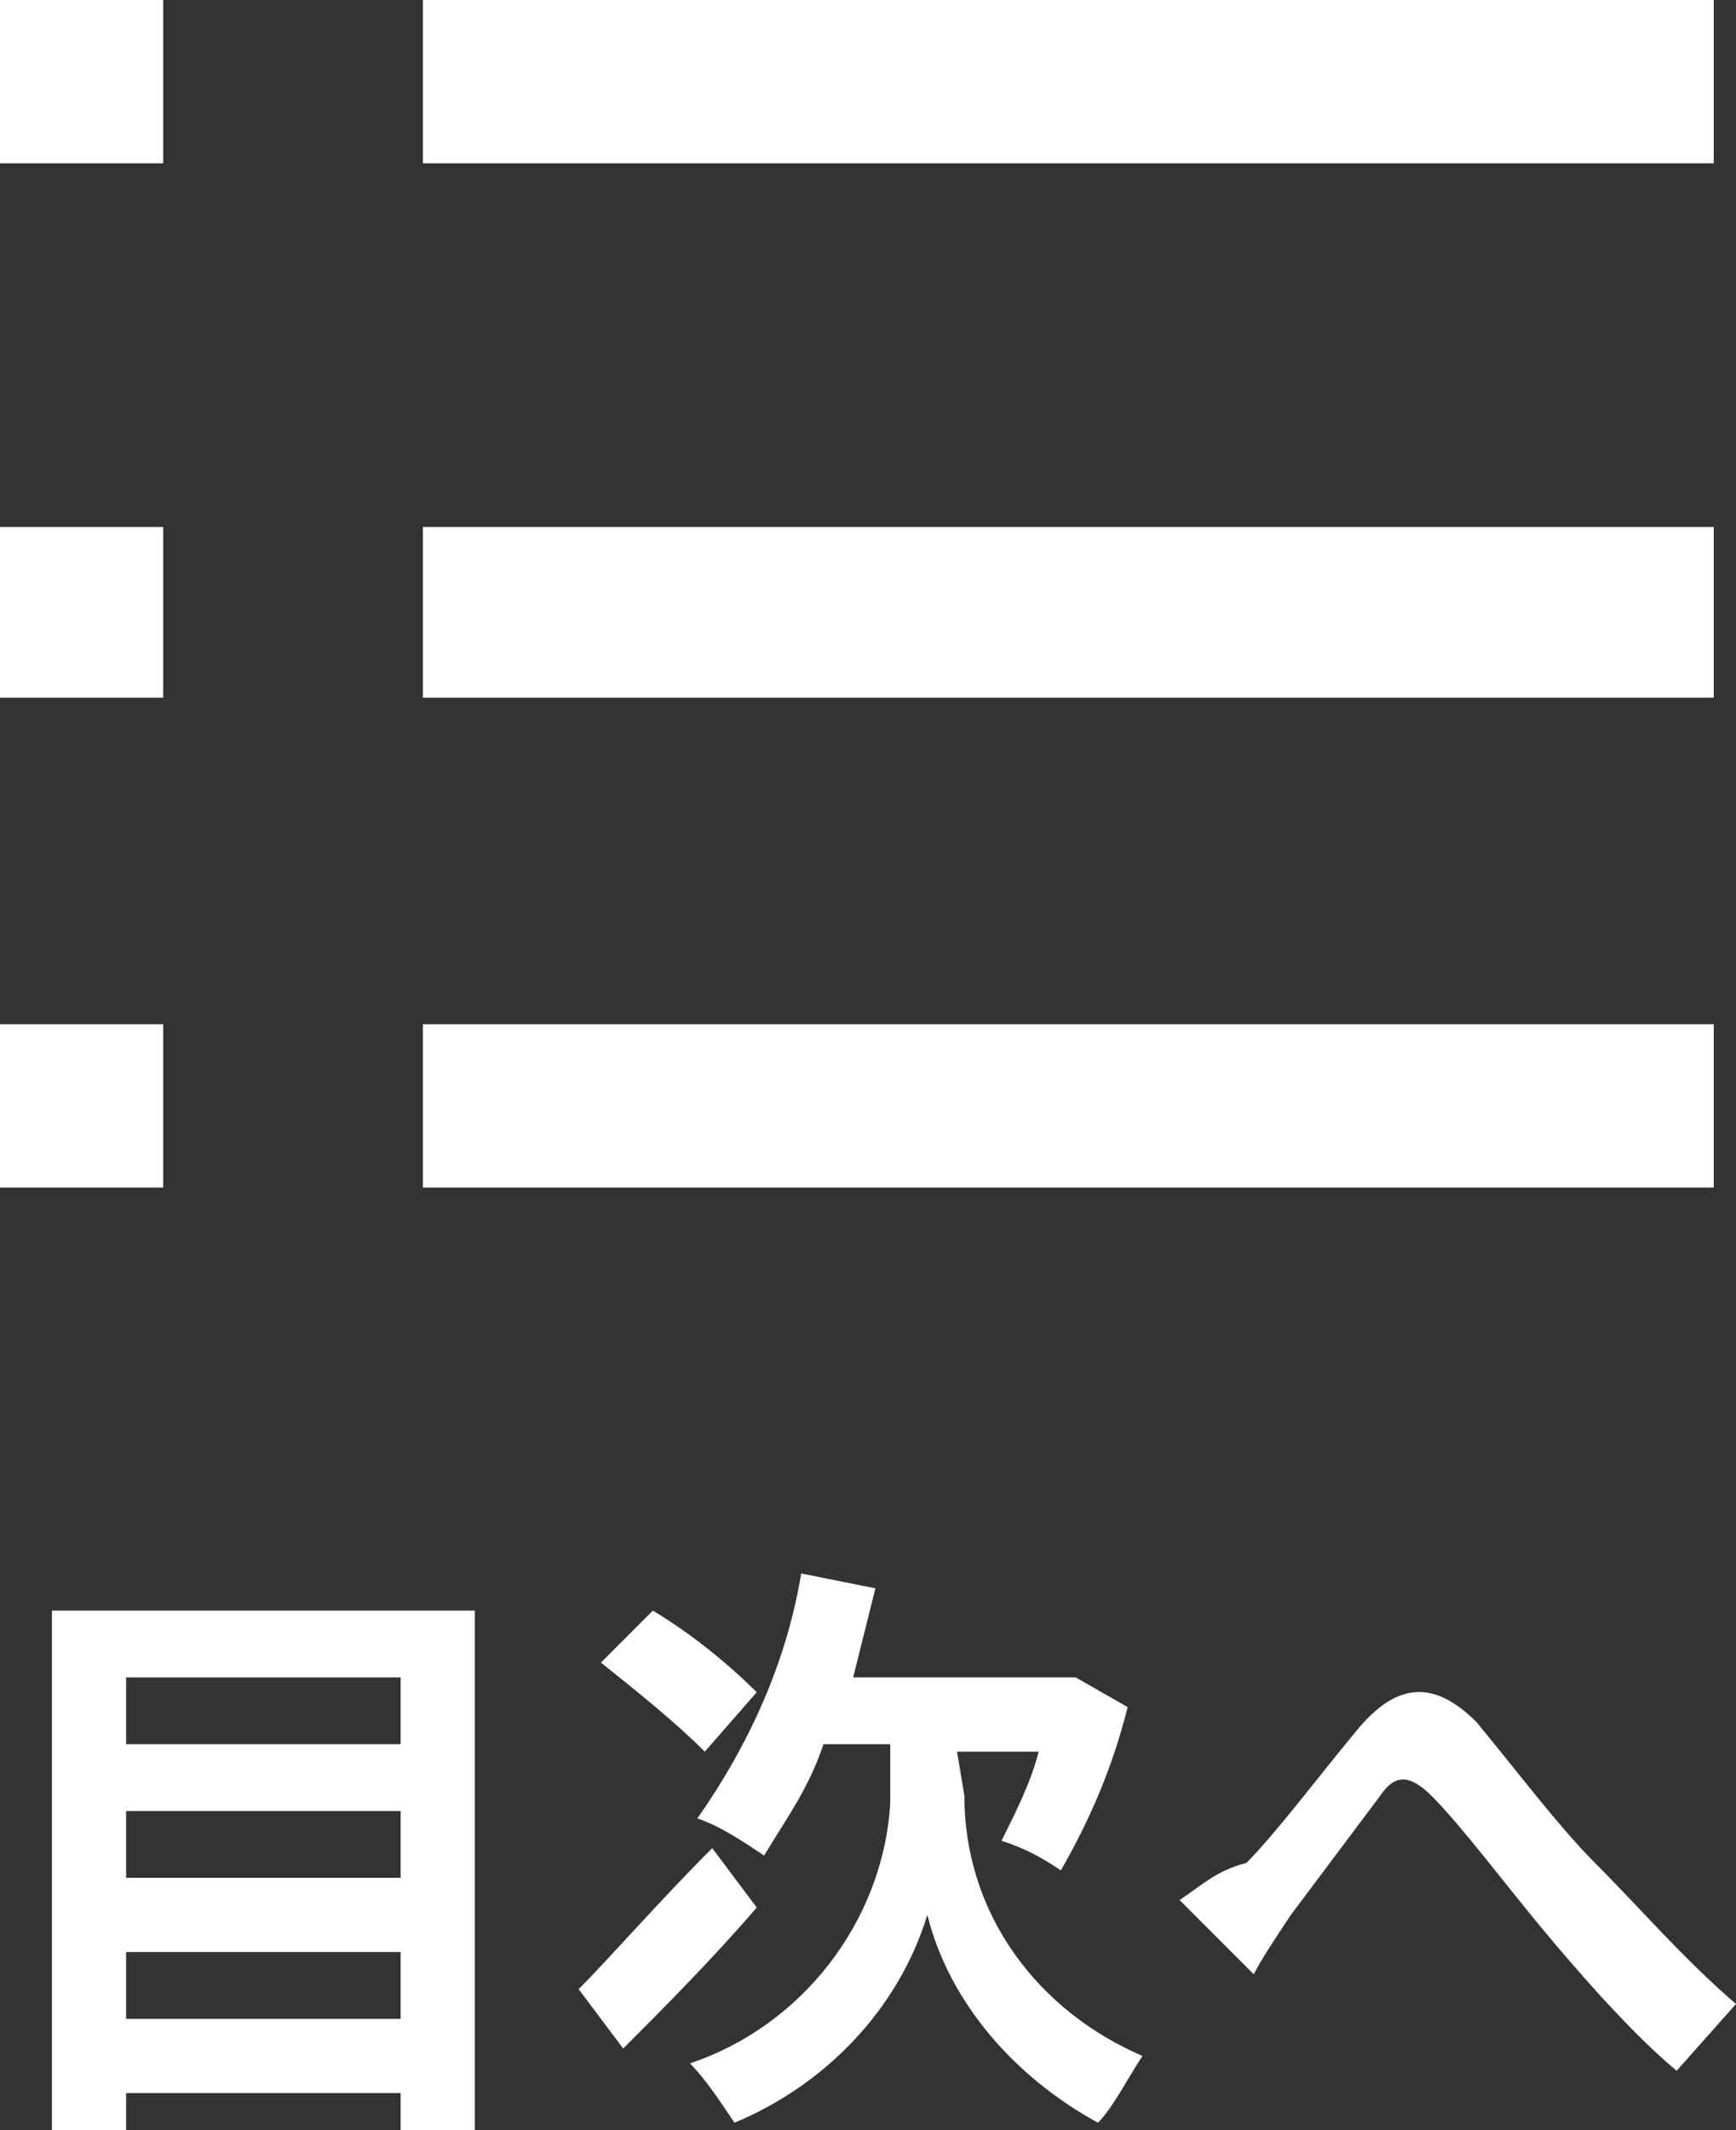 <svg xmlns="http://www.w3.org/2000/svg" viewBox="0 0 23.4 28.7" width="23.4" height="28.7"><rect x="0" y="0" width="23.4" height="28.7" fill="#333333" stroke="none"/><path fill="#fff" d="M2.2,0H0V2.2H2.2V0Zm3.5,0V2.2H23.1V0H5.7ZM2.2,7.1H0v2.3H2.2v-2.3Zm3.5,0v2.3H23.1v-2.3H5.7Zm-3.5,6.7H0v2.2H2.2v-2.2Zm3.5,0v2.2H23.1v-2.2H5.7ZM1.7,27.2v-.9h3.7v.9H1.7Zm3.7-2.8v.9H1.7v-.9h3.7Zm0-1.8v.9H1.7v-.9h3.7Zm-4.7-.9v7H1.7v-.5h3.7v.5h1v-7H.7Zm9.5,1.1c-.4-.4-.9-.8-1.4-1.1l-.7,.7c.5,.4,1,.8,1.4,1.2l.7-.8Zm-.6,2.1c-.7,.7-1.4,1.5-1.8,1.9l.6,.8c.5-.5,1.2-1.2,1.8-1.9l-.6-.8Zm3.3-1.3h1.1c-.1,.4-.3,.8-.5,1.2,.3,.1,.5,.2,.8,.4,.4-.7,.7-1.4,.9-2.2l-.7-.4h-3l.3-1.2-1-.2c-.2,1.2-.7,2.3-1.4,3.3,.3,.1,.6,.3,.9,.5,.3-.5,.6-.9,.8-1.5h.9v.8c-.1,1.6-1.2,3-2.7,3.5,.2,.2,.4,.5,.6,.8,1.2-.5,2.2-1.5,2.6-2.8,.3,1.2,1.2,2.2,2.3,2.8,.2-.2,.4-.6,.6-.9-1.4-.6-2.4-1.9-2.4-3.5l-.1-.6h0Zm3,2l1,1c.1-.2,.3-.5,.5-.8l1.2-1.6c.2-.3,.4-.3,.7,0,.4,.4,1,1.2,1.5,1.8s1.2,1.4,1.8,1.9l.8-.9c-.7-.6-1.3-1.3-1.9-1.9-.5-.5-1.1-1.3-1.6-1.9-.6-.6-1.1-.5-1.6,.1s-1.1,1.4-1.5,1.8c-.4,.1-.6,.3-.9,.5Z"/></svg>